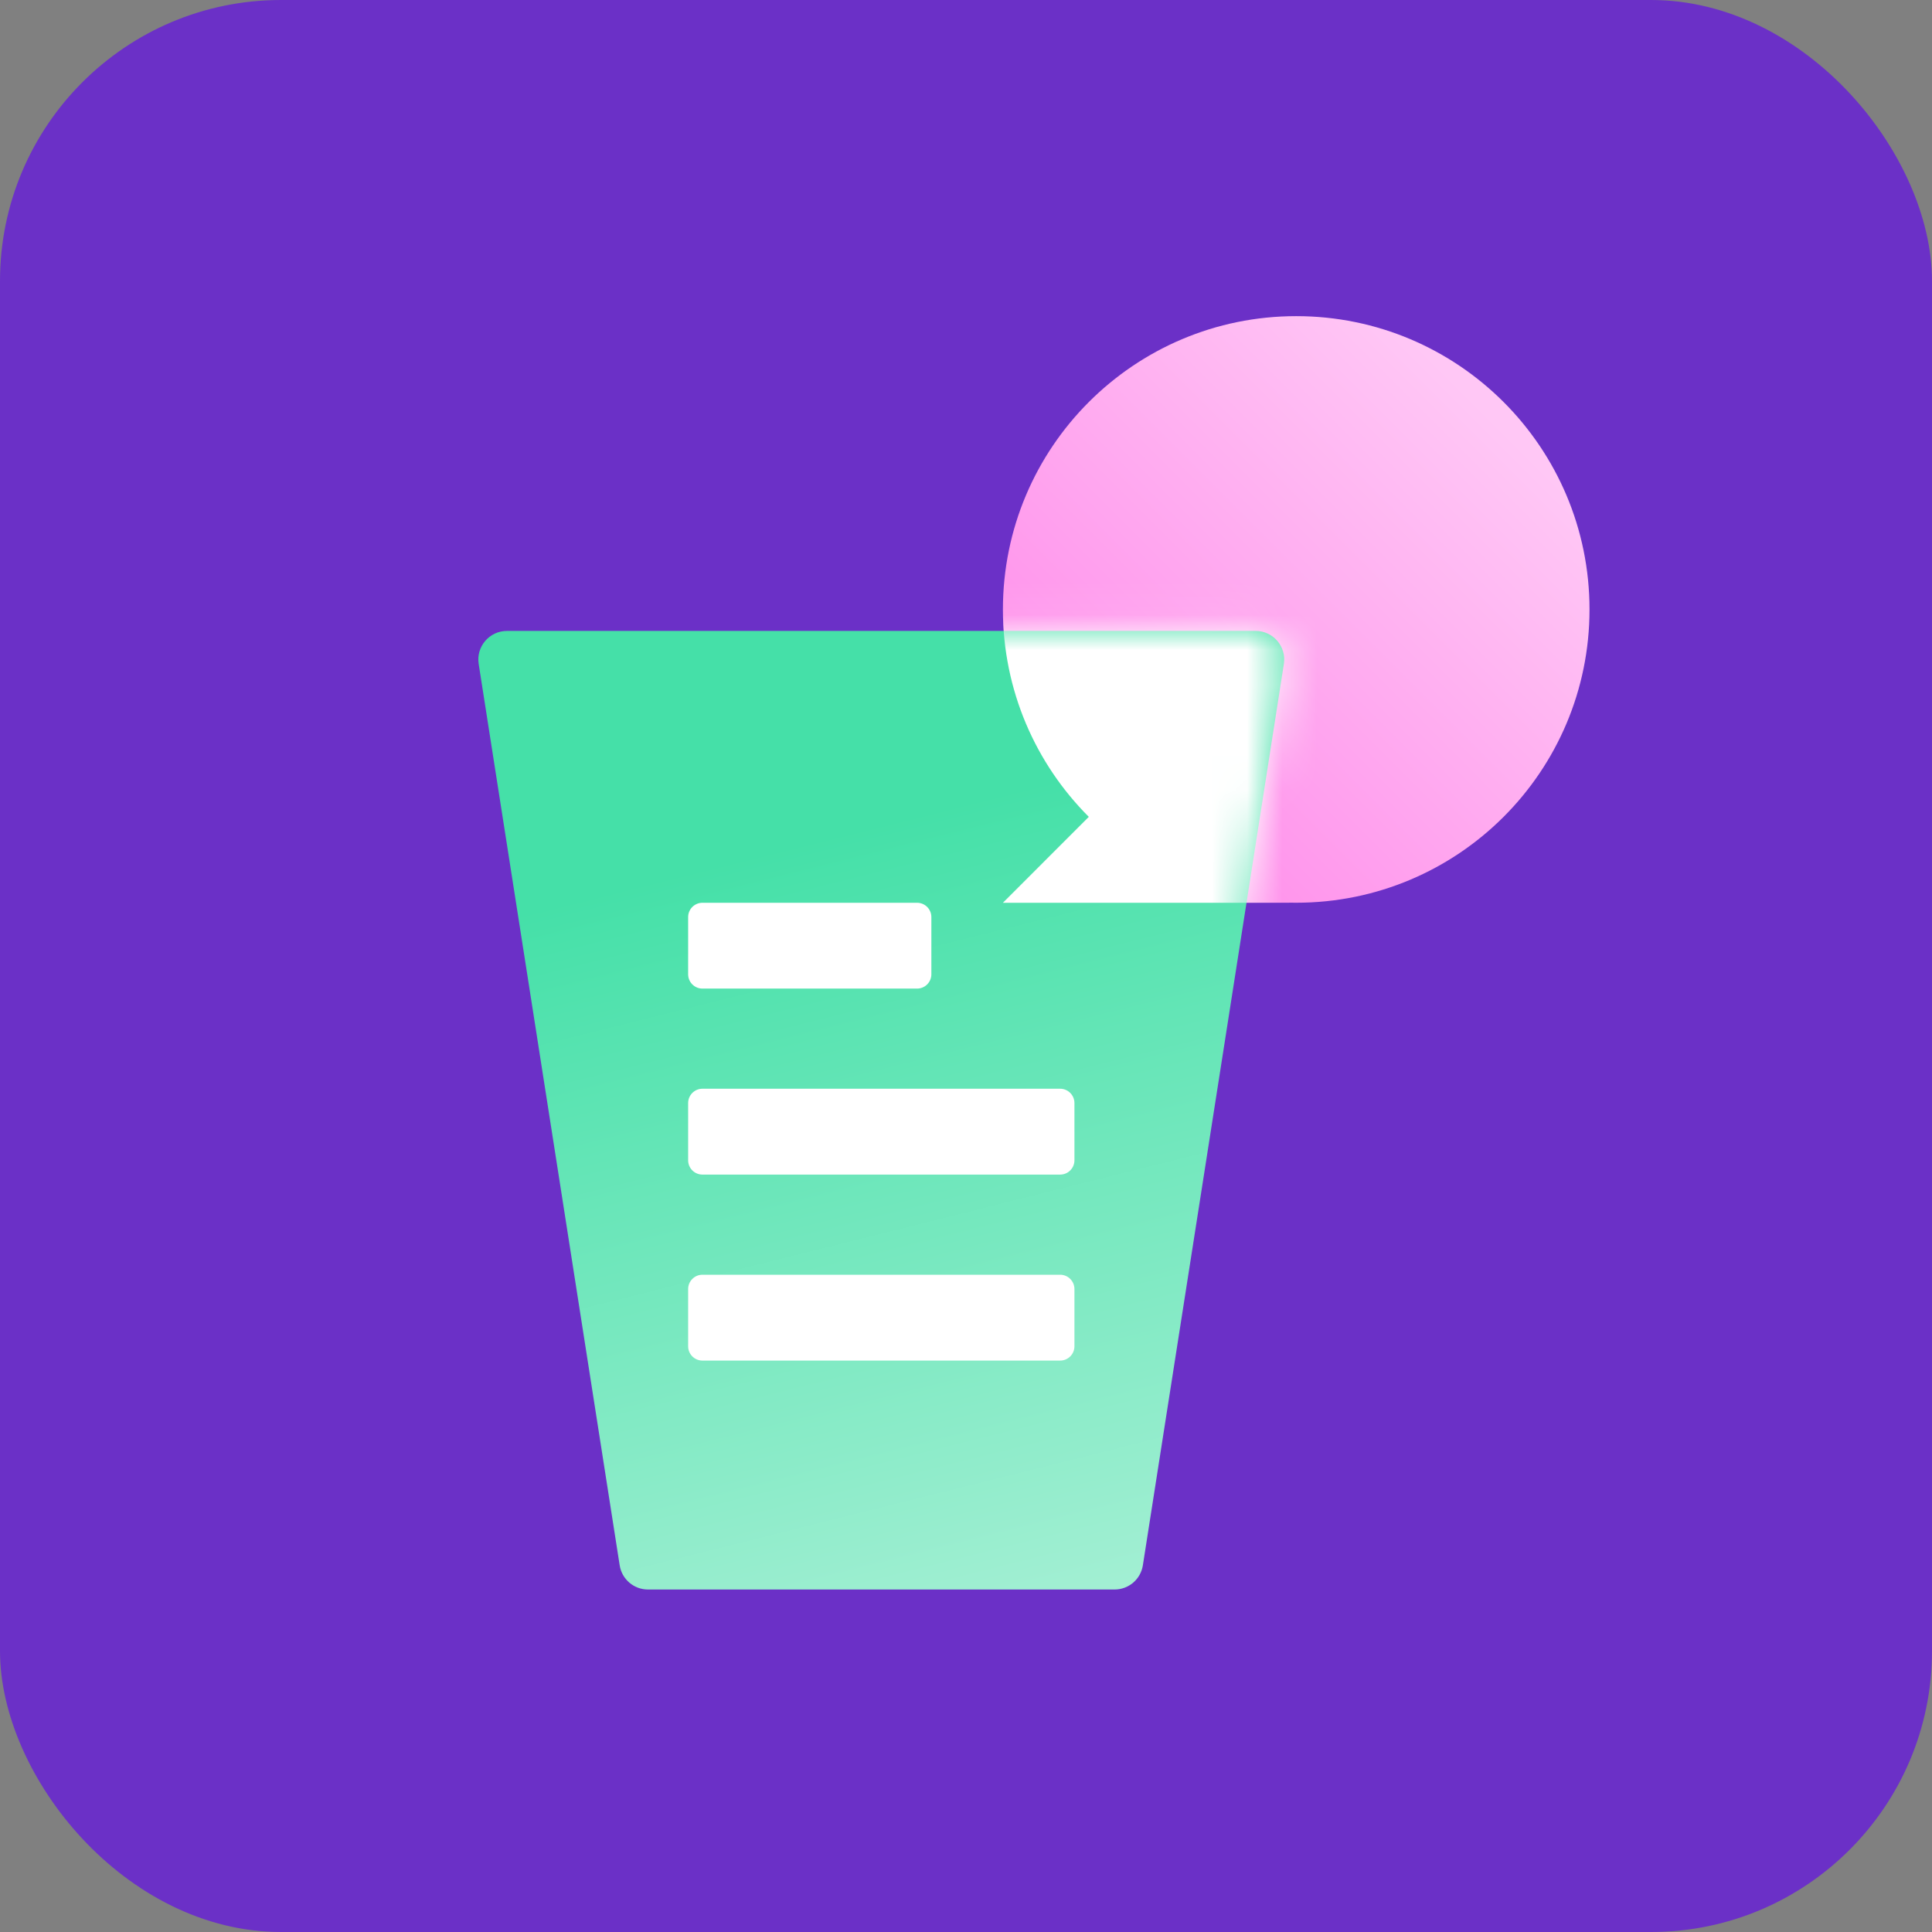 <svg width="55" height="55" viewBox="0 0 55 55" fill="none" xmlns="http://www.w3.org/2000/svg">
<rect x="0" y="0" width="55" height="55" fill="#808080" stroke="none"/>
<rect width="55" height="55" rx="8" fill="#6B30C7"/>
<path fill-rule="evenodd" clip-rule="evenodd" d="M36.901 25.699C41.512 25.699 45.25 21.961 45.25 17.35C45.25 12.738 41.512 9 36.901 9C32.289 9 28.551 12.738 28.551 17.35C28.551 19.655 29.485 21.743 30.996 23.254L28.551 25.699H36.697V25.697C36.764 25.699 36.832 25.699 36.901 25.699Z" fill="url(#paint0_linear_2326_4790)"/>
<path d="M32.535 44.561C32.473 44.958 32.132 45.25 31.73 45.25H18.446C18.045 45.25 17.703 44.958 17.641 44.561L13.627 18.901C13.55 18.407 13.932 17.961 14.432 17.961H35.744C36.245 17.961 36.627 18.407 36.549 18.901L32.535 44.561Z" fill="url(#paint1_linear_2326_4790)"/>
<path d="M19.59 26.107C19.59 25.882 19.772 25.7 19.997 25.7H26.107C26.332 25.7 26.514 25.882 26.514 26.107V27.736C26.514 27.961 26.332 28.143 26.107 28.143H19.997C19.772 28.143 19.59 27.961 19.59 27.736V26.107Z" fill="white"/>
<path d="M19.59 31.402C19.59 31.177 19.772 30.994 19.997 30.994H30.18C30.405 30.994 30.587 31.177 30.587 31.402V33.031C30.587 33.256 30.405 33.438 30.18 33.438H19.997C19.772 33.438 19.59 33.256 19.59 33.031V31.402Z" fill="white"/>
<path d="M19.59 36.697C19.59 36.472 19.772 36.289 19.997 36.289H30.18C30.405 36.289 30.587 36.472 30.587 36.697V38.326C30.587 38.551 30.405 38.733 30.18 38.733H19.997C19.772 38.733 19.59 38.551 19.59 38.326V36.697Z" fill="white"/>
<mask id="mask0_2326_4790" style="mask-type:alpha" maskUnits="userSpaceOnUse" x="13" y="17" width="24" height="29">
<path d="M32.535 44.561C32.473 44.958 32.132 45.25 31.73 45.25H18.446C18.045 45.25 17.703 44.958 17.641 44.561L13.627 18.901C13.55 18.407 13.932 17.961 14.432 17.961H35.744C36.245 17.961 36.627 18.407 36.549 18.901L32.535 44.561Z" fill="url(#paint2_linear_2326_4790)"/>
</mask>
<g mask="url(#mask0_2326_4790)">
<path fill-rule="evenodd" clip-rule="evenodd" d="M36.901 25.7C41.512 25.7 45.25 21.961 45.25 17.35C45.25 12.738 41.512 9 36.901 9C32.289 9 28.551 12.738 28.551 17.35C28.551 19.655 29.485 21.743 30.996 23.254L28.551 25.7H36.697V25.697C36.764 25.699 36.832 25.7 36.901 25.7Z" fill="white"/>
</g>
<defs>
<linearGradient id="paint0_linear_2326_4790" x1="30.996" y1="23.253" x2="42.805" y2="11.445" gradientUnits="userSpaceOnUse">
<stop offset="0.031" stop-color="#FF90EB"/>
<stop offset="0.969" stop-color="#FFC7F5"/>
</linearGradient>
<linearGradient id="paint1_linear_2326_4790" x1="31.336" y1="45.25" x2="25.821" y2="23.242" gradientUnits="userSpaceOnUse">
<stop stop-color="#A2EFD3"/>
<stop offset="1" stop-color="#45E0A8"/>
</linearGradient>
<linearGradient id="paint2_linear_2326_4790" x1="31.336" y1="45.25" x2="25.821" y2="23.242" gradientUnits="userSpaceOnUse">
<stop stop-color="#A2EFD3"/>
<stop offset="1" stop-color="#45E0A8"/>
</linearGradient>
</defs>
</svg>
